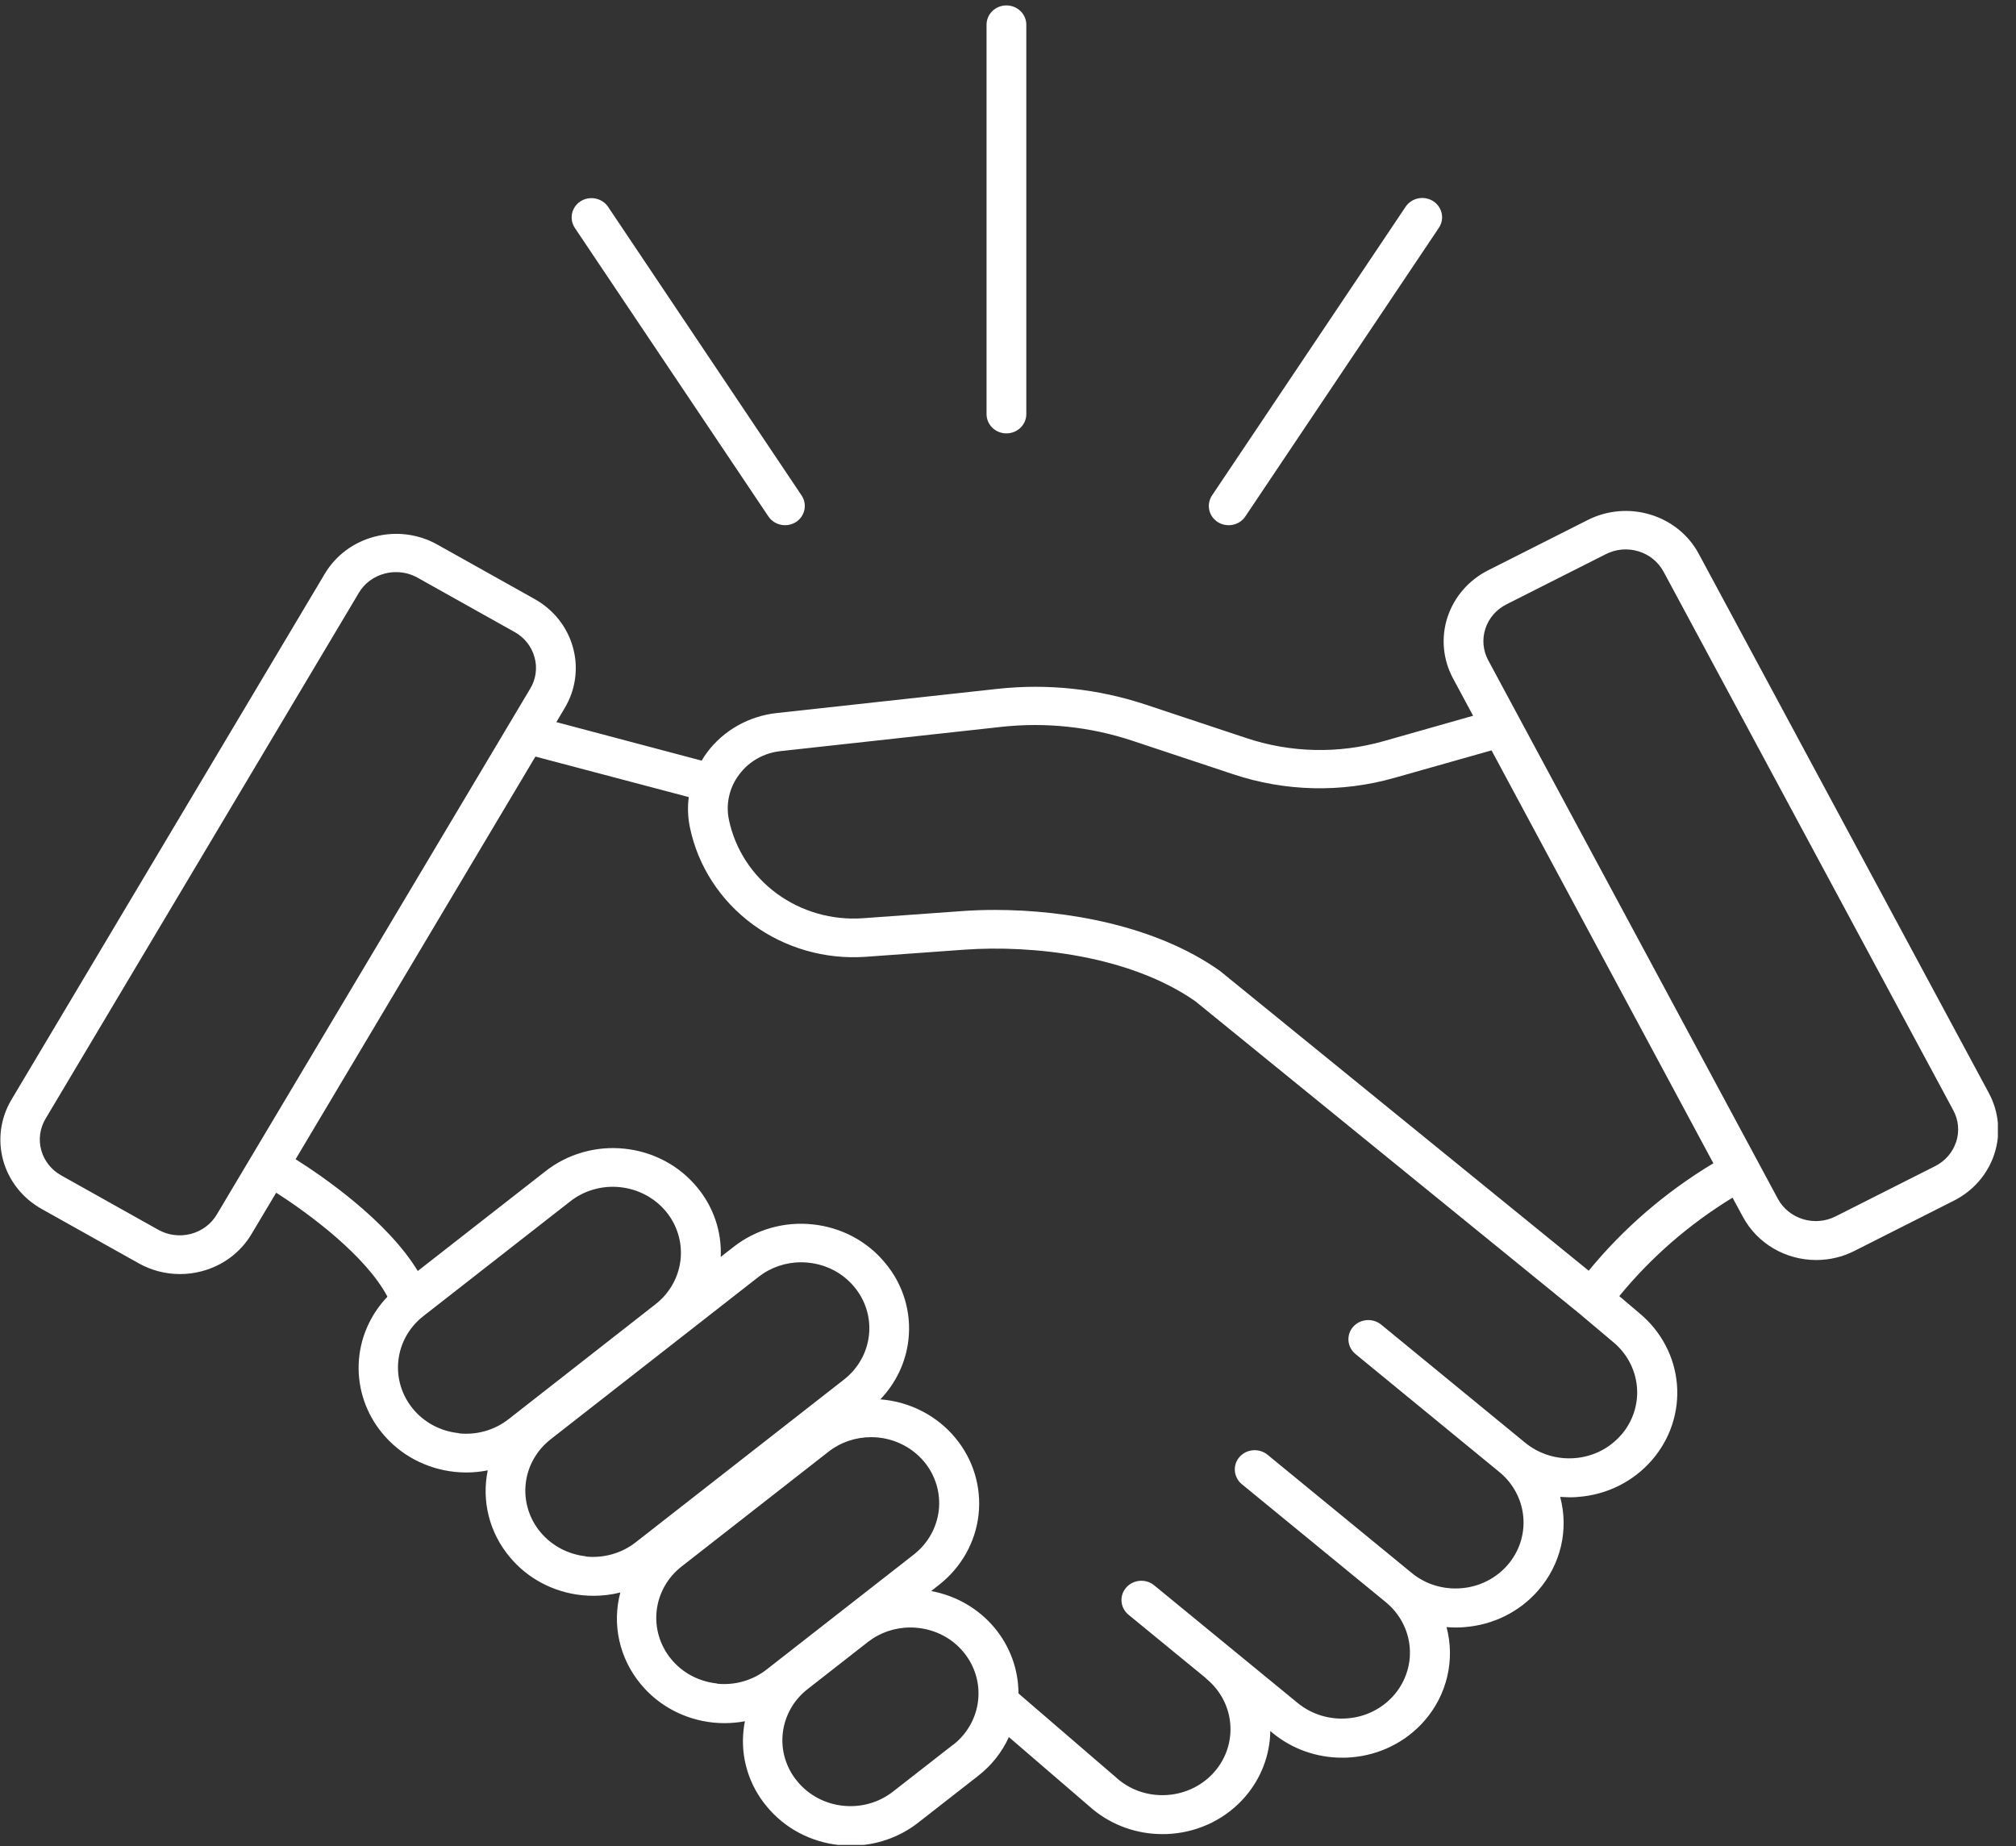 <?xml version="1.0" encoding="utf-8"?>
<!-- Generator: Adobe Illustrator 16.0.0, SVG Export Plug-In . SVG Version: 6.00 Build 0)  -->
<!DOCTYPE svg PUBLIC "-//W3C//DTD SVG 1.1//EN" "http://www.w3.org/Graphics/SVG/1.1/DTD/svg11.dtd">
<svg version="1.1" id="Calque_1" xmlns="http://www.w3.org/2000/svg" xmlns:xlink="http://www.w3.org/1999/xlink" x="0px" y="0px"
	 width="83px" height="76px" viewBox="0 0 83 76" enable-background="new 0 0 83 76" xml:space="preserve">
<rect x="0" y="0" width="83" height="76" fill="#333333" stroke="none"/>
<g>
	<defs>
		<rect id="SVGID_1_" y="0.223" width="82.254" height="75.727"/>
	</defs>
	<clipPath id="SVGID_2_">
		<use xlink:href="#SVGID_1_"  overflow="visible"/>
	</clipPath>
	<g clip-path="url(#SVGID_2_)">
		<path fill="#FFFFFF" d="M81.869,44.973l-11.928-22.17c-0.205-0.384-0.486-0.725-0.828-1.002c-0.343-0.278-0.738-0.487-1.164-0.616
			c-0.426-0.13-0.874-0.177-1.318-0.138c-0.445,0.039-0.878,0.163-1.273,0.365l-4.097,2.069c-0.798,0.405-1.397,1.1-1.668,1.932
			s-0.189,1.735,0.226,2.51l0.83,1.543l-3.69,1.047c-1.851,0.525-3.823,0.48-5.646-0.129l-4.16-1.382
			c-1.953-0.647-4.029-0.867-6.08-0.644l-9.104,0.997c-0.563,0.063-1.108,0.238-1.598,0.514c-0.49,0.277-0.916,0.648-1.25,1.093
			c-0.084,0.113-0.163,0.23-0.234,0.351l-5.982-1.586l0.344-0.578c0.224-0.373,0.369-0.786,0.427-1.213s0.03-0.863-0.086-1.279
			c-0.114-0.418-0.313-0.81-0.585-1.153c-0.272-0.343-0.611-0.63-0.998-0.846l-4.001-2.239c-0.385-0.217-0.811-0.357-1.252-0.414
			c-0.442-0.056-0.891-0.027-1.32,0.085c-0.432,0.11-0.837,0.303-1.191,0.566c-0.354,0.264-0.651,0.593-0.874,0.969L0.47,45.273
			c-0.45,0.756-0.572,1.654-0.339,2.498c0.233,0.843,0.803,1.562,1.583,1.998l3.999,2.239c0.515,0.289,1.099,0.441,1.693,0.442
			c0.299,0,0.597-0.037,0.886-0.113c0.431-0.111,0.836-0.304,1.19-0.567c0.354-0.263,0.65-0.592,0.873-0.968l1.015-1.701
			c1.34,0.852,3.695,2.595,4.581,4.281c-0.725,0.757-1.146,1.742-1.184,2.775c-0.038,1.032,0.308,2.043,0.976,2.85
			c0.364,0.441,0.815,0.811,1.327,1.082c0.512,0.272,1.074,0.443,1.655,0.504c0.161,0.017,0.323,0.025,0.484,0.025
			c0.293-0.001,0.585-0.031,0.872-0.088c-0.129,0.619-0.116,1.258,0.038,1.873c0.154,0.613,0.446,1.188,0.855,1.68
			c0.364,0.443,0.814,0.811,1.327,1.084c0.512,0.271,1.074,0.443,1.655,0.503c0.161,0.017,0.323,0.024,0.484,0.024
			c0.371,0.001,0.74-0.045,1.099-0.136c-0.172,0.647-0.187,1.326-0.041,1.98s0.446,1.267,0.878,1.788
			c0.364,0.443,0.815,0.811,1.327,1.083c0.512,0.272,1.074,0.444,1.655,0.504c0.161,0.017,0.322,0.024,0.484,0.024
			c0.278-0.001,0.555-0.027,0.828-0.078c-0.025,0.115-0.044,0.232-0.056,0.351c-0.064,0.562-0.013,1.13,0.151,1.673
			c0.165,0.542,0.438,1.047,0.805,1.486c0.364,0.442,0.815,0.811,1.327,1.083s1.074,0.443,1.655,0.504
			c0.161,0.017,0.322,0.024,0.484,0.024c1.011,0.001,1.992-0.336,2.776-0.953l2.472-1.93c0.542-0.424,0.972-0.969,1.253-1.586
			l3.458,2.976c0.799,0.658,1.813,1.019,2.86,1.018c0.124,0,0.25,0,0.376-0.014c0.582-0.046,1.147-0.203,1.666-0.462
			c0.518-0.26,0.979-0.615,1.354-1.047c0.664-0.762,1.035-1.723,1.048-2.721l0.096,0.08c0.798,0.658,1.812,1.02,2.86,1.018
			c0.123,0,0.25,0,0.376-0.014c0.581-0.047,1.147-0.203,1.665-0.463c0.519-0.259,0.979-0.615,1.354-1.047
			c0.457-0.525,0.778-1.149,0.935-1.82c0.158-0.67,0.147-1.367-0.029-2.032c0.126,0.011,0.25,0.016,0.376,0.016s0.251,0,0.376-0.016
			c0.582-0.046,1.148-0.202,1.666-0.46c0.518-0.26,0.979-0.615,1.354-1.047c0.459-0.525,0.78-1.149,0.938-1.82
			c0.158-0.67,0.146-1.367-0.032-2.033c0.126,0,0.25,0.016,0.376,0.016c0.127,0,0.25,0,0.377-0.016
			c0.582-0.045,1.148-0.201,1.667-0.461s0.979-0.615,1.354-1.049c0.758-0.869,1.129-1.994,1.033-3.129
			c-0.096-1.134-0.652-2.186-1.545-2.924l-0.828-0.703c1.307-1.596,2.883-2.966,4.662-4.052l0.432,0.796
			c0.287,0.533,0.721,0.981,1.252,1.293c0.532,0.313,1.143,0.478,1.764,0.477c0.545,0.001,1.082-0.127,1.564-0.371l4.098-2.07
			c0.396-0.198,0.748-0.472,1.035-0.803c0.287-0.332,0.504-0.715,0.637-1.128c0.135-0.416,0.184-0.854,0.141-1.288
			C82.211,45.779,82.08,45.357,81.869,44.973z M8.924,50.001c-0.115,0.194-0.269,0.365-0.452,0.501
			c-0.183,0.137-0.393,0.237-0.617,0.295c-0.224,0.059-0.457,0.073-0.686,0.044s-0.451-0.103-0.651-0.214l-3.999-2.24
			c-0.404-0.226-0.699-0.598-0.82-1.035c-0.121-0.437-0.058-0.902,0.175-1.294l12.899-21.651c0.114-0.195,0.268-0.366,0.452-0.502
			s0.394-0.236,0.617-0.293c0.152-0.041,0.31-0.061,0.468-0.059c0.308-0.001,0.61,0.077,0.877,0.227l4.001,2.239
			c0.2,0.111,0.376,0.26,0.516,0.438c0.141,0.178,0.243,0.381,0.302,0.598c0.062,0.216,0.077,0.442,0.047,0.664
			c-0.03,0.222-0.106,0.437-0.223,0.63L8.924,50.001z M18.886,58.998c-0.366-0.037-0.721-0.145-1.044-0.315
			c-0.323-0.171-0.608-0.403-0.838-0.681c-0.465-0.563-0.682-1.279-0.603-1.994c0.079-0.717,0.448-1.373,1.026-1.825l6.048-4.724
			c0.286-0.225,0.615-0.393,0.968-0.493c0.353-0.101,0.724-0.132,1.089-0.093c0.739,0.077,1.416,0.436,1.883,0.996
			c0.465,0.562,0.682,1.279,0.603,1.994c-0.079,0.717-0.448,1.373-1.026,1.825l-6.048,4.731c-0.286,0.226-0.615,0.393-0.968,0.494
			c-0.353,0.101-0.723,0.133-1.089,0.094V58.998z M24.118,64.068c-0.735-0.08-1.407-0.439-1.871-0.997
			c-0.465-0.562-0.682-1.278-0.603-1.994c0.079-0.716,0.448-1.372,1.026-1.825l8.559-6.686c0.496-0.389,1.116-0.602,1.754-0.601
			c0.102,0,0.203,0.005,0.304,0.017c0.366,0.037,0.721,0.144,1.044,0.314c0.323,0.17,0.608,0.402,0.838,0.68
			c0.232,0.277,0.405,0.596,0.509,0.938s0.137,0.702,0.097,1.056c-0.08,0.717-0.45,1.373-1.029,1.824l-8.559,6.687
			c-0.287,0.228-0.617,0.397-0.973,0.5s-0.729,0.136-1.097,0.097V64.068z M29.52,69.304c-0.366-0.038-0.721-0.146-1.044-0.315
			c-0.323-0.172-0.608-0.403-0.838-0.682c-0.465-0.562-0.683-1.278-0.603-1.994c0.079-0.717,0.448-1.372,1.026-1.824l6.047-4.724
			c0.497-0.39,1.117-0.601,1.756-0.601c0.418,0,0.832,0.09,1.21,0.266c0.378,0.175,0.71,0.43,0.974,0.745
			c0.465,0.562,0.682,1.278,0.603,1.994c-0.08,0.716-0.448,1.372-1.026,1.825l-6.047,4.723c-0.285,0.227-0.614,0.396-0.967,0.498
			c-0.354,0.103-0.724,0.136-1.091,0.098V69.304z M39.244,71.822l-2.472,1.928c-0.286,0.225-0.615,0.393-0.968,0.494
			c-0.353,0.101-0.724,0.133-1.09,0.094c-0.366-0.037-0.721-0.145-1.044-0.316c-0.323-0.171-0.608-0.402-0.838-0.682
			c-0.232-0.277-0.405-0.596-0.509-0.938c-0.104-0.344-0.136-0.702-0.095-1.057c0.04-0.354,0.151-0.694,0.327-1.006
			c0.176-0.311,0.414-0.586,0.7-0.807l2.472-1.932c0.496-0.389,1.116-0.602,1.754-0.601c0.102-0.001,0.203,0.005,0.304,0.017
			c0.366,0.037,0.721,0.144,1.044,0.314c0.323,0.17,0.608,0.402,0.838,0.68c0.466,0.562,0.682,1.278,0.603,1.994
			c-0.08,0.717-0.448,1.372-1.026,1.824V71.822z M66.742,59.073c-0.236,0.273-0.526,0.499-0.854,0.663
			c-0.328,0.163-0.686,0.263-1.053,0.291c-0.74,0.06-1.476-0.169-2.043-0.635l-5.928-4.861c-0.167-0.136-0.382-0.202-0.598-0.185
			c-0.217,0.018-0.418,0.117-0.559,0.278c-0.14,0.16-0.207,0.368-0.189,0.578c0.019,0.209,0.122,0.403,0.288,0.539l5.929,4.863
			c0.566,0.466,0.919,1.131,0.98,1.848c0.063,0.718-0.172,1.43-0.651,1.98c-0.237,0.272-0.528,0.496-0.854,0.66
			c-0.328,0.164-0.685,0.263-1.051,0.291c-0.367,0.031-0.737-0.01-1.088-0.118c-0.352-0.108-0.676-0.284-0.957-0.517l-5.93-4.861
			c-0.166-0.135-0.381-0.201-0.597-0.184c-0.216,0.017-0.417,0.117-0.557,0.277s-0.209,0.369-0.19,0.578
			c0.018,0.211,0.121,0.404,0.286,0.541l5.931,4.861c0.566,0.466,0.92,1.131,0.981,1.848c0.062,0.718-0.173,1.43-0.651,1.98
			c-0.238,0.272-0.527,0.497-0.855,0.66c-0.326,0.164-0.684,0.263-1.051,0.291c-0.734,0.063-1.465-0.158-2.032-0.613l-5.931-4.863
			c-0.166-0.137-0.381-0.202-0.597-0.185c-0.216,0.019-0.417,0.118-0.556,0.279c-0.141,0.16-0.209,0.368-0.191,0.577
			c0.018,0.21,0.121,0.404,0.287,0.54l3.166,2.595c0.014,0.014,0.025,0.029,0.042,0.043c0.567,0.467,0.92,1.131,0.981,1.848
			c0.063,0.719-0.172,1.43-0.651,1.98c-0.237,0.273-0.528,0.497-0.854,0.66c-0.328,0.164-0.686,0.263-1.052,0.292
			c-0.364,0.031-0.73-0.008-1.079-0.114c-0.348-0.106-0.672-0.279-0.951-0.507l-4.132-3.558c-0.001-0.98-0.347-1.93-0.979-2.693
			c-0.657-0.792-1.584-1.331-2.615-1.521l0.325-0.256c0.916-0.717,1.5-1.756,1.626-2.89c0.125-1.135-0.218-2.271-0.956-3.159
			c-0.376-0.455-0.844-0.83-1.375-1.103c-0.531-0.273-1.114-0.438-1.713-0.484c0.649-0.676,1.055-1.538,1.157-2.457
			c0.063-0.562,0.011-1.13-0.153-1.672c-0.165-0.543-0.438-1.048-0.806-1.486c-0.364-0.443-0.814-0.812-1.326-1.084
			s-1.075-0.443-1.655-0.503c-0.58-0.063-1.167-0.013-1.726,0.146c-0.56,0.16-1.081,0.425-1.534,0.781l-0.529,0.412
			c0.048-1.039-0.298-2.06-0.973-2.869c-0.364-0.441-0.815-0.811-1.327-1.082c-0.512-0.272-1.074-0.443-1.655-0.504
			c-0.58-0.063-1.167-0.012-1.726,0.148c-0.56,0.158-1.081,0.424-1.534,0.78l-5.257,4.106c-1.272-2.087-3.919-3.9-5.03-4.601
			l9.873-16.576l6.314,1.668c-0.055,0.419-0.039,0.845,0.049,1.26c0.333,1.587,1.251,3.001,2.582,3.98
			c1.332,0.978,2.985,1.452,4.651,1.335l4.057-0.293c2.84-0.203,6.831,0.248,9.518,2.124l15.797,12.846l1.404,1.183
			c0.565,0.467,0.918,1.132,0.979,1.85c0.061,0.717-0.174,1.43-0.654,1.979V59.073z M65.404,52.309L50.246,39.986l-0.045-0.034
			c-2.619-1.845-6.271-2.493-9.239-2.493c-0.482,0-0.947,0.018-1.385,0.05l-4.057,0.292c-1.269,0.089-2.527-0.273-3.541-1.017
			c-1.013-0.745-1.712-1.821-1.967-3.028c-0.069-0.323-0.067-0.657,0.005-0.979c0.072-0.322,0.214-0.626,0.416-0.893
			c0.199-0.268,0.453-0.492,0.748-0.658c0.294-0.166,0.621-0.27,0.959-0.305l9.106-1c1.809-0.196,3.64-0.001,5.362,0.569l4.16,1.382
			c2.143,0.717,4.461,0.77,6.635,0.152l4.004-1.133l9.133,16.998c-1.963,1.178-3.701,2.676-5.137,4.429V52.309z M80.535,47.008
			c-0.068,0.213-0.181,0.411-0.33,0.583c-0.148,0.171-0.33,0.313-0.535,0.416l-4.098,2.069c-0.414,0.209-0.896,0.25-1.342,0.114
			s-0.816-0.437-1.033-0.837L61.271,27.181c-0.216-0.401-0.258-0.869-0.117-1.3c0.14-0.432,0.452-0.791,0.865-1l4.097-2.069
			c0.205-0.104,0.429-0.168,0.658-0.188c0.23-0.02,0.463,0.005,0.682,0.072c0.222,0.067,0.427,0.176,0.604,0.32
			c0.177,0.144,0.323,0.321,0.431,0.521l11.926,22.169c0.108,0.199,0.174,0.417,0.195,0.642c0.02,0.224-0.006,0.449-0.076,0.664
			V47.008z"/>
		<path fill="#FFFFFF" d="M41.435,17.841c0.217,0,0.425-0.083,0.579-0.232c0.153-0.149,0.24-0.351,0.24-0.561V1.016
			c0-0.21-0.087-0.412-0.24-0.561c-0.154-0.148-0.362-0.232-0.579-0.232c-0.107,0-0.214,0.02-0.313,0.06
			c-0.1,0.04-0.19,0.098-0.266,0.172c-0.076,0.074-0.136,0.161-0.177,0.258c-0.041,0.096-0.062,0.2-0.062,0.304v16.032
			c0,0.21,0.086,0.412,0.24,0.561S41.218,17.841,41.435,17.841z"/>
		<path fill="#FFFFFF" d="M31.636,21.261c0.074,0.111,0.176,0.202,0.296,0.265s0.254,0.096,0.391,0.095
			c0.158,0,0.312-0.044,0.444-0.127c0.181-0.117,0.306-0.297,0.35-0.503c0.044-0.206,0.002-0.42-0.116-0.596L25.034,8.513
			c-0.119-0.175-0.305-0.297-0.518-0.34c-0.212-0.042-0.433-0.002-0.614,0.113c-0.18,0.116-0.306,0.297-0.35,0.503
			c-0.043,0.206-0.002,0.42,0.116,0.596L31.636,21.261z"/>
		<path fill="#FFFFFF" d="M50.139,21.495c0.133,0.083,0.287,0.127,0.444,0.127c0.137,0,0.271-0.033,0.392-0.095
			c0.119-0.063,0.222-0.154,0.296-0.266l7.968-11.882c0.118-0.176,0.16-0.39,0.116-0.596c-0.044-0.206-0.17-0.387-0.351-0.503
			c-0.181-0.115-0.402-0.156-0.613-0.113c-0.213,0.042-0.398,0.165-0.518,0.34l-7.969,11.883c-0.059,0.087-0.1,0.186-0.121,0.288
			c-0.02,0.103-0.02,0.209,0.002,0.312c0.021,0.103,0.064,0.201,0.125,0.287C49.971,21.362,50.049,21.437,50.139,21.495z"/>
	</g>
</g>
</svg>
